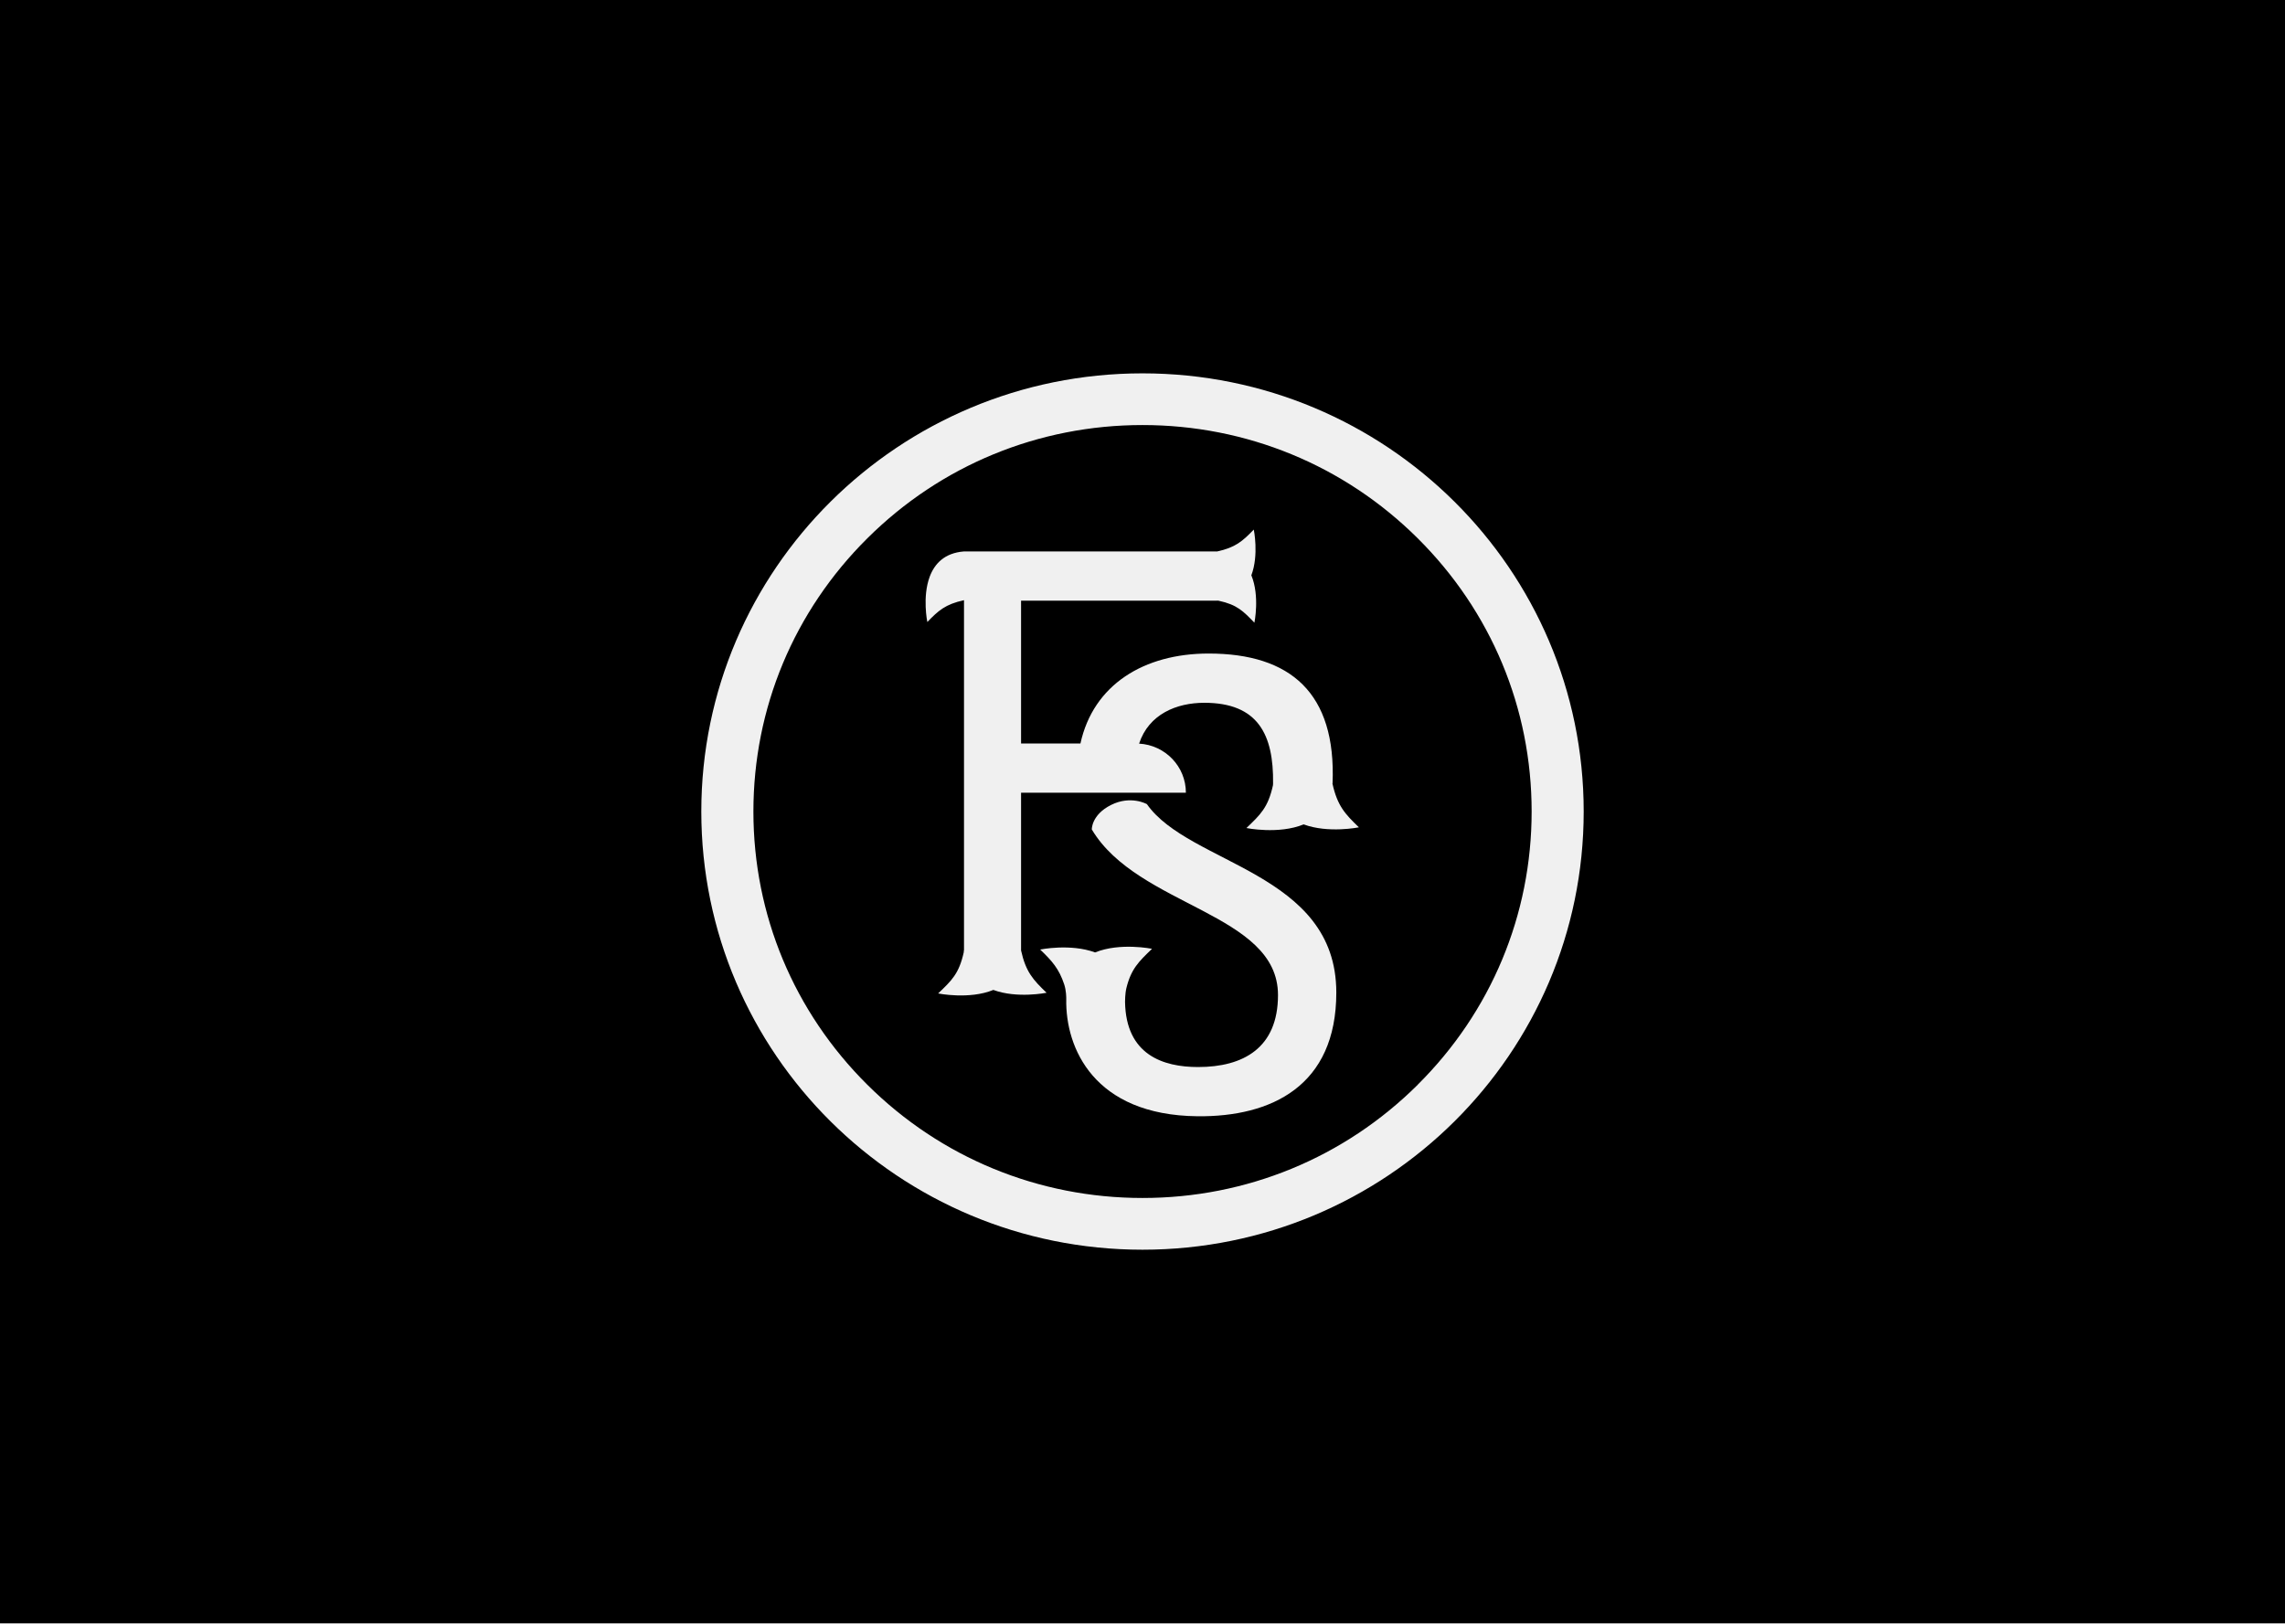 <svg width="432" height="307" viewBox="0 0 432 307" fill="none" xmlns="http://www.w3.org/2000/svg">
<rect x="0" y="0" width="432" height="307" fill="#808080" stroke="none"/>
<rect width="432" height="306.888" fill="black"/>
<path d="M251.906 148.119H251.933C252.635 131.012 243.967 123.57 228.501 123.57C216.296 123.57 206.703 129.442 204.269 140.573H193.042V113.579H230.063V113.56L230.371 113.579C233.921 114.348 235.03 115.547 237.156 117.737C237.156 117.737 238.199 112.699 236.578 108.776C238.035 104.912 237.038 100.135 237.038 100.135C234.918 102.318 233.613 103.51 230.076 104.279C230.069 104.279 230.063 104.279 230.056 104.279V104.266H182.254C178.56 104.547 176.69 106.6 175.778 109.017C174.335 112.856 175.319 117.607 175.319 117.607C177.425 115.437 178.724 114.257 182.235 113.488C182.241 113.488 182.248 113.488 182.254 113.488V179.688H182.228L182.209 180.046C181.31 184.126 179.912 185.397 177.366 187.841C177.366 187.841 183.239 189.04 187.799 187.176C192.3 188.844 197.865 187.71 197.865 187.71C195.325 185.273 193.934 183.774 193.042 179.714C193.042 179.707 193.042 179.701 193.042 179.688V149.886H224.203C224.203 144.92 220.286 140.879 215.358 140.605C217.195 135.007 222.477 132.883 227.681 132.883C237.871 132.883 240.804 138.93 240.686 148.126L240.666 148.478C239.735 152.714 238.284 154.03 235.647 156.565C235.647 156.565 241.736 157.81 246.467 155.875C251.132 157.608 256.913 156.429 256.913 156.429C254.275 153.9 252.838 152.349 251.906 148.132V148.119Z" fill="#F0F0F0"/>
<path d="M216.814 152.036C216.814 152.036 213.789 150.329 210.056 152.199C206.322 154.07 206.414 156.833 206.414 156.833C215.141 171.49 241.617 172.591 241.617 188.141C241.617 198.151 235.056 201.755 226.506 201.755C219.885 201.755 212.851 199.441 212.7 189.424C212.7 189.424 212.694 187.906 212.95 186.844C213.835 183.207 215.305 181.8 217.805 179.401C217.805 179.401 211.749 178.163 207.037 180.086C202.392 178.365 196.65 179.538 196.65 179.538C198.894 181.689 200.207 183.149 201.198 186.127C201.578 187.28 201.591 188.558 201.585 188.936C201.408 198.131 206.814 210.859 226.394 211.061C240.338 211.204 252.641 205.359 252.641 187.671C252.641 164.868 224.839 163.539 216.821 152.03L216.814 152.036Z" fill="#F0F0F0"/>
<path d="M216.001 70.593C169.938 70.593 132.589 107.688 132.589 153.444C132.589 199.2 169.938 236.295 216.001 236.295C262.063 236.295 299.412 199.2 299.412 153.444C299.412 107.688 262.07 70.593 216.001 70.593ZM268.028 205.111C254.13 218.914 235.659 226.513 216.007 226.513C196.355 226.513 177.877 218.914 163.986 205.111C150.089 191.308 142.438 172.962 142.438 153.444C142.438 133.925 150.089 115.573 163.986 101.777C177.877 87.967 196.355 80.368 216.001 80.368C235.646 80.368 254.13 87.967 268.021 101.77C281.919 115.573 289.57 133.919 289.57 153.437C289.57 172.956 281.919 191.308 268.021 205.104L268.028 205.111Z" fill="#F0F0F0"/>
</svg>

